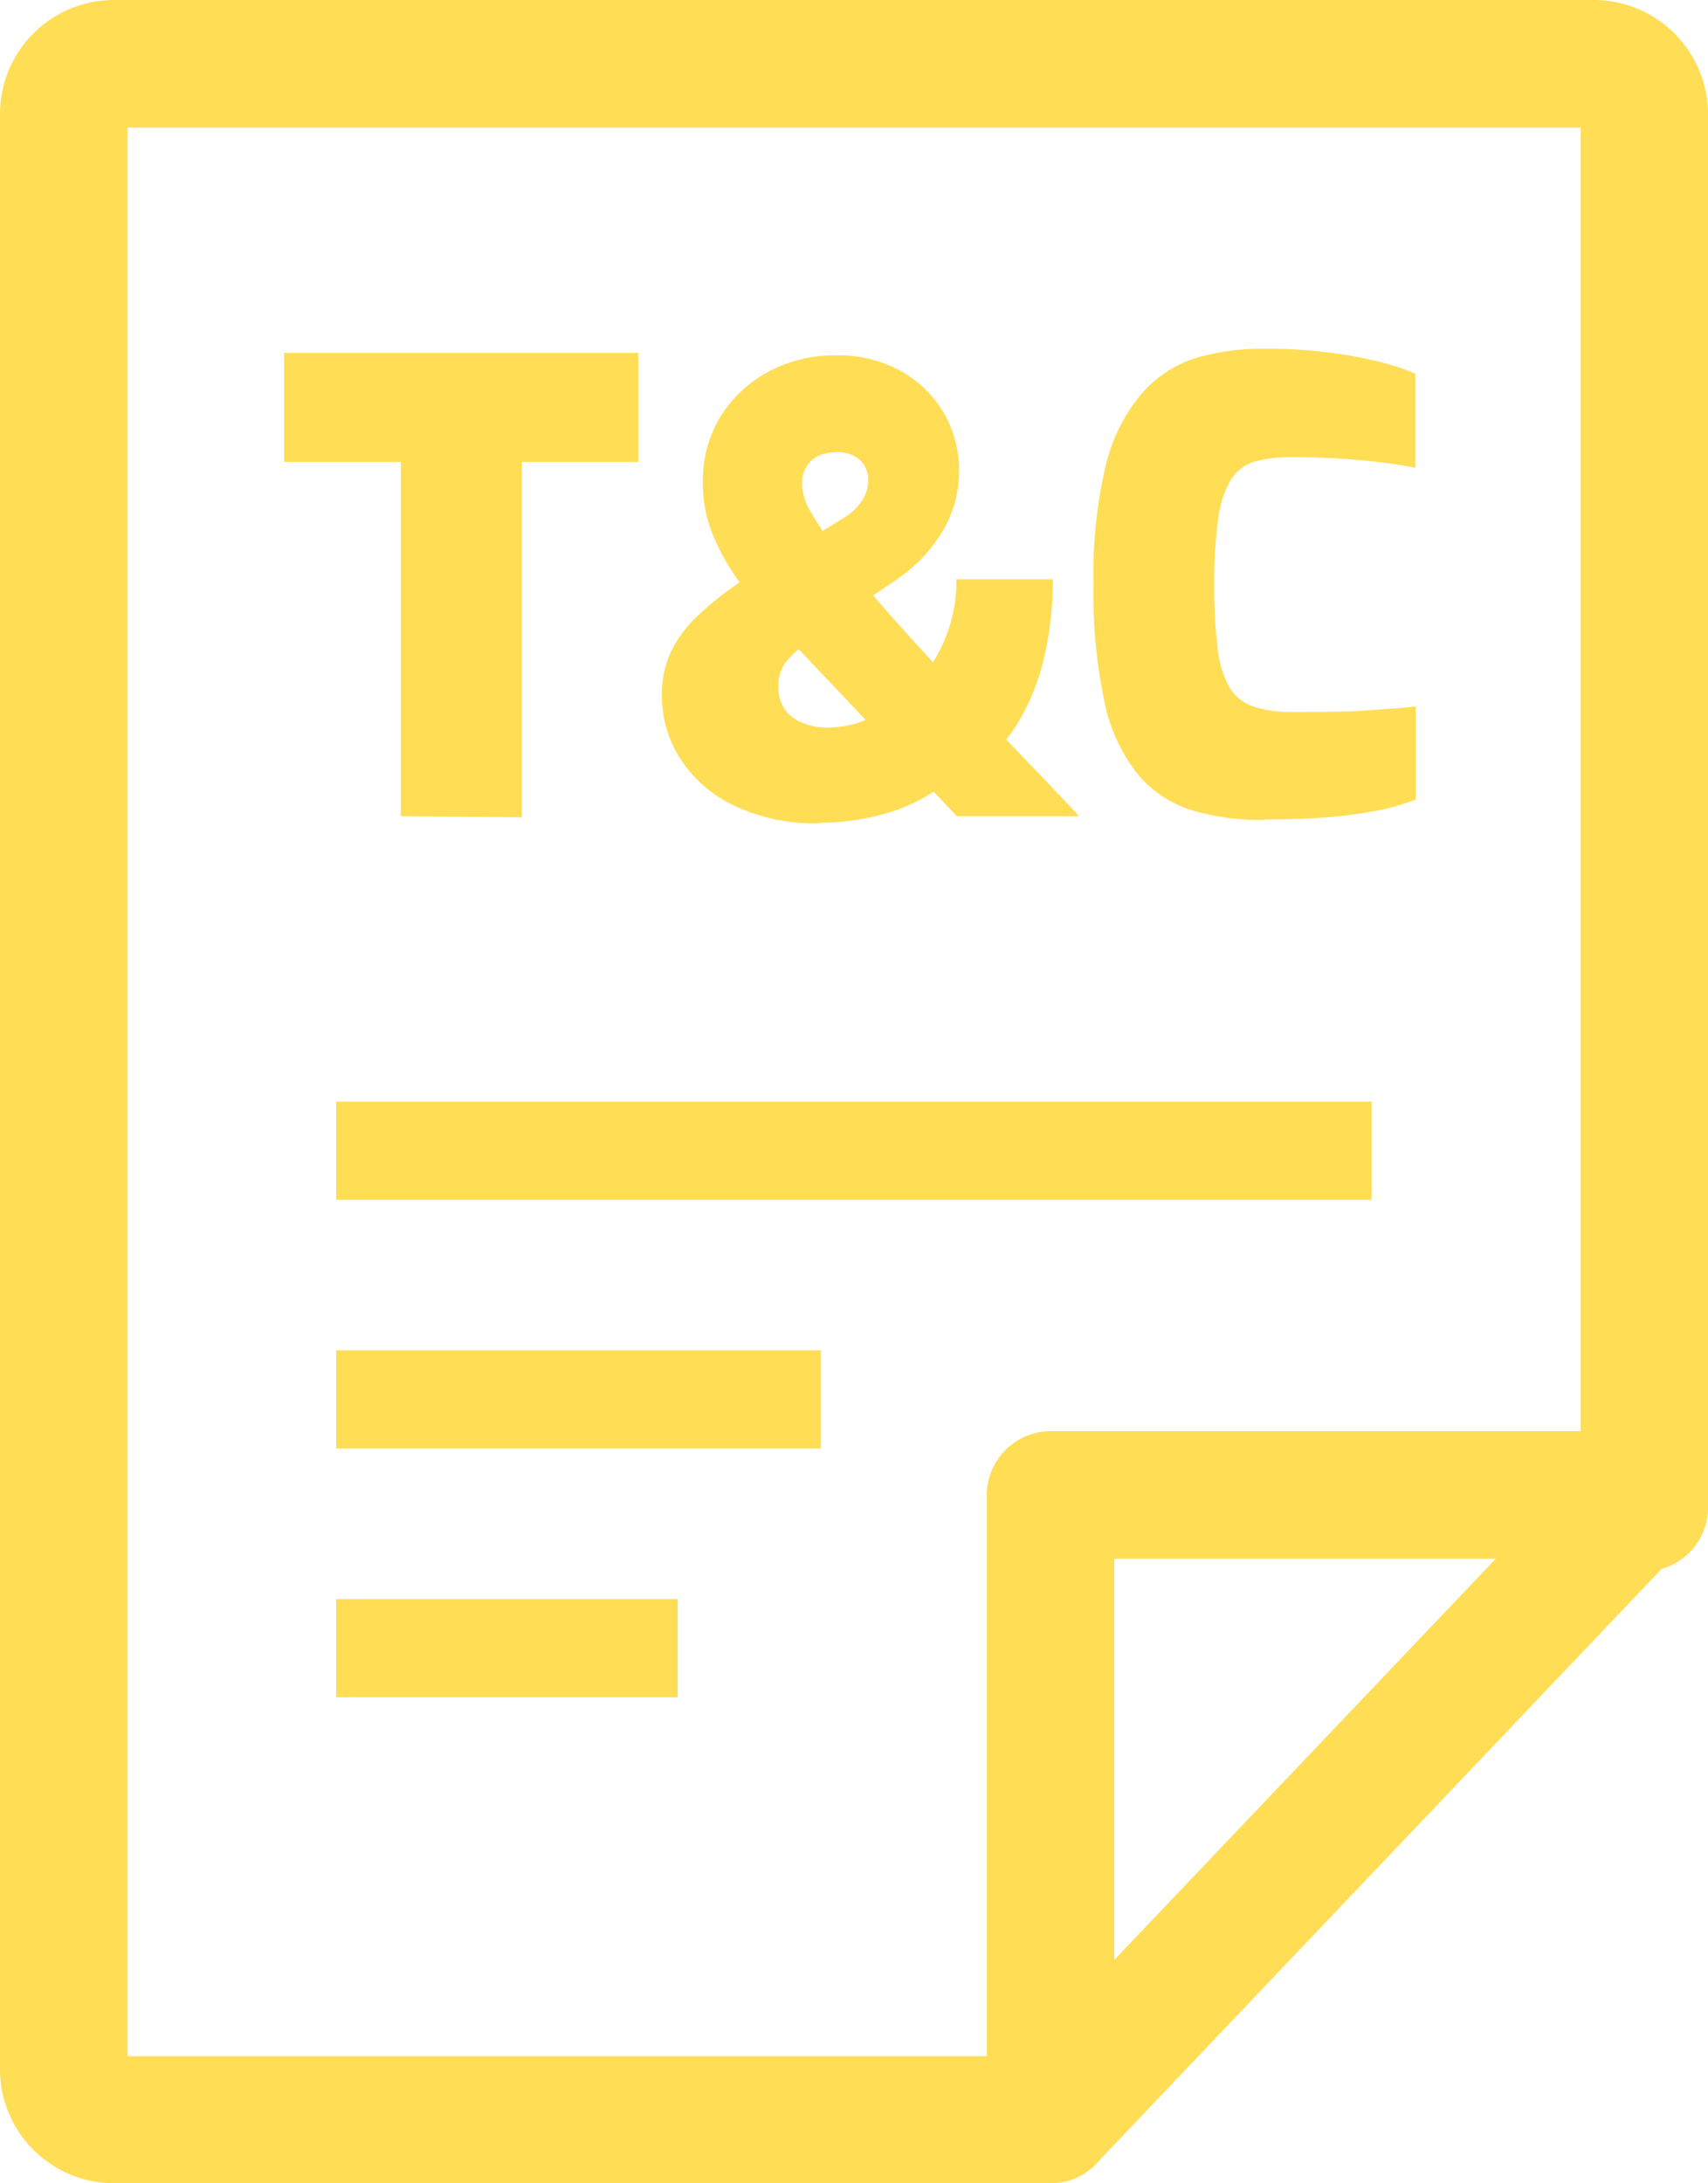 <?xml version="1.0" encoding="UTF-8" standalone="no"?>
<svg
   xmlns:dc="http://purl.org/dc/elements/1.1/"
   xmlns:cc="http://creativecommons.org/ns#"
   xmlns:rdf="http://www.w3.org/1999/02/22-rdf-syntax-ns#"
   xmlns:svg="http://www.w3.org/2000/svg"
   xmlns="http://www.w3.org/2000/svg"
   xmlns:sodipodi="http://sodipodi.sourceforge.net/DTD/sodipodi-0.dtd"
   xmlns:inkscape="http://www.inkscape.org/namespaces/inkscape"
   data-name="Layer 1"
   viewBox="0 0 96.17 122.88"
   version="1.1"
   id="svg4"
   sodipodi:docname="ads-landing-terms-yellow.svg"
   inkscape:version="1.0.1 (3bc2e813f5, 2020-09-07)">
  <defs
     id="defs8" />
  <sodipodi:namedview
     pagecolor="#ffffff"
     bordercolor="#666666"
     borderopacity="1"
     objecttolerance="10"
     gridtolerance="10"
     guidetolerance="10"
     inkscape:pageopacity="0"
     inkscape:pageshadow="2"
     inkscape:window-width="1920"
     inkscape:window-height="991"
     id="namedview6"
     showgrid="false"
     inkscape:zoom="6.6731772"
     inkscape:cx="48.084999"
     inkscape:cy="61.439999"
     inkscape:window-x="-9"
     inkscape:window-y="-9"
     inkscape:window-maximized="1"
     inkscape:current-layer="svg4"
     inkscape:document-rotation="0" />
  <path
     d="m62.74 110.31 21.48-22.58H62.74v22.58zM22.57 45.94V26H16v-6.14h19.94V26h-6.56v20zm48.59.21a13.82 13.82 0 0 1-4-.53 6.52 6.52 0 0 1-3-1.93 9.48 9.48 0 0 1-1.93-4 29.06 29.06 0 0 1-.66-6.85 26.2 26.2 0 0 1 .7-6.67 9.71 9.71 0 0 1 2-4 6.71 6.71 0 0 1 3-2 13 13 0 0 1 3.86-.54 27.32 27.32 0 0 1 3.84.23 23 23 0 0 1 2.84.54 12.74 12.74 0 0 1 1.88.63v5.3c-.44-.09-1-.19-1.72-.28a41.08 41.08 0 0 0-5.33-.32 7.27 7.27 0 0 0-2 .25 2.35 2.35 0 0 0-1.32 1 5.6 5.6 0 0 0-.72 2.16 25.12 25.12 0 0 0-.23 3.77 28.25 28.25 0 0 0 .18 3.51 6.08 6.08 0 0 0 .63 2.2 2.55 2.55 0 0 0 1.32 1.12 6.28 6.28 0 0 0 2.23.33c1.77 0 3.22 0 4.33-.09s2-.13 2.65-.22V45a12.35 12.35 0 0 1-2 .59 24.09 24.09 0 0 1-2.76.39c-1 .09-2.3.14-3.75.14zm-25.11.19a10.57 10.57 0 0 1-4.72-1 7.29 7.29 0 0 1-3-2.6 6.46 6.46 0 0 1-1.06-3.6 5.58 5.58 0 0 1 .55-2.54 6.92 6.92 0 0 1 1.53-2 17.25 17.25 0 0 1 2.3-1.82l5.79-3.59a3.23 3.23 0 0 0 1.18-1.14 2.32 2.32 0 0 0 .27-1.05 1.57 1.57 0 0 0-.44-1.08 1.81 1.81 0 0 0-1.4-.46 2.25 2.25 0 0 0-1 .21 1.6 1.6 0 0 0-.65.61 1.7 1.7 0 0 0-.24.92 3 3 0 0 0 .43 1.5c2.3 4.24 11.55 13.3 15.17 17.24h-6.88L43.51 35c-.51-.54-1.07-1.2-1.69-2a12.63 12.63 0 0 1-1.58-2.66 7.69 7.69 0 0 1-.67-3.23 7 7 0 0 1 .93-3.55A7.1 7.1 0 0 1 43.12 21a7.92 7.92 0 0 1 3.93-1 7.33 7.33 0 0 1 3.69.89 6.38 6.38 0 0 1 2.4 2.35A6.45 6.45 0 0 1 54 26.5a6.57 6.57 0 0 1-.88 3.32 8.68 8.68 0 0 1-2.51 2.71c-1.51 1.06-5.32 3.42-6.34 4.71a2.15 2.15 0 0 0-.44 1.42 2.2 2.2 0 0 0 .34 1.24 2.12 2.12 0 0 0 1 .78 3.57 3.57 0 0 0 1.45.27 5.63 5.63 0 0 0 2.54-.62 7.73 7.73 0 0 0 2.34-1.73 8.54 8.54 0 0 0 2.35-6h5.43a19.27 19.27 0 0 1-.46 4.27 12.73 12.73 0 0 1-1.48 3.77 9.58 9.58 0 0 1-2.69 2.88l-1 .49-1 .5a10.38 10.38 0 0 1-3.2 1.39 13.9 13.9 0 0 1-3.28.41zM18.93 90h19.23v5.53H18.93V90zm0-14h27.29v5.53H18.93V76zm0-14h58.3v5.53h-58.3v-5.59zm77.24 22.85a3.58 3.58 0 0 1-2.61 3.45l-31.63 33.26a3.55 3.55 0 0 1-2.76 1.32H6.43A6.42 6.42 0 0 1 0 116.45V6.43A6.42 6.42 0 0 1 6.43 0h83.31a6.44 6.44 0 0 1 6.43 6.43v78.42zM89 80.55V7.18H7.18v108.55h48.38V84.16a3.61 3.61 0 0 1 3.61-3.61z"
     style="fill:#ffdd55"
     id="path2" />
</svg>
